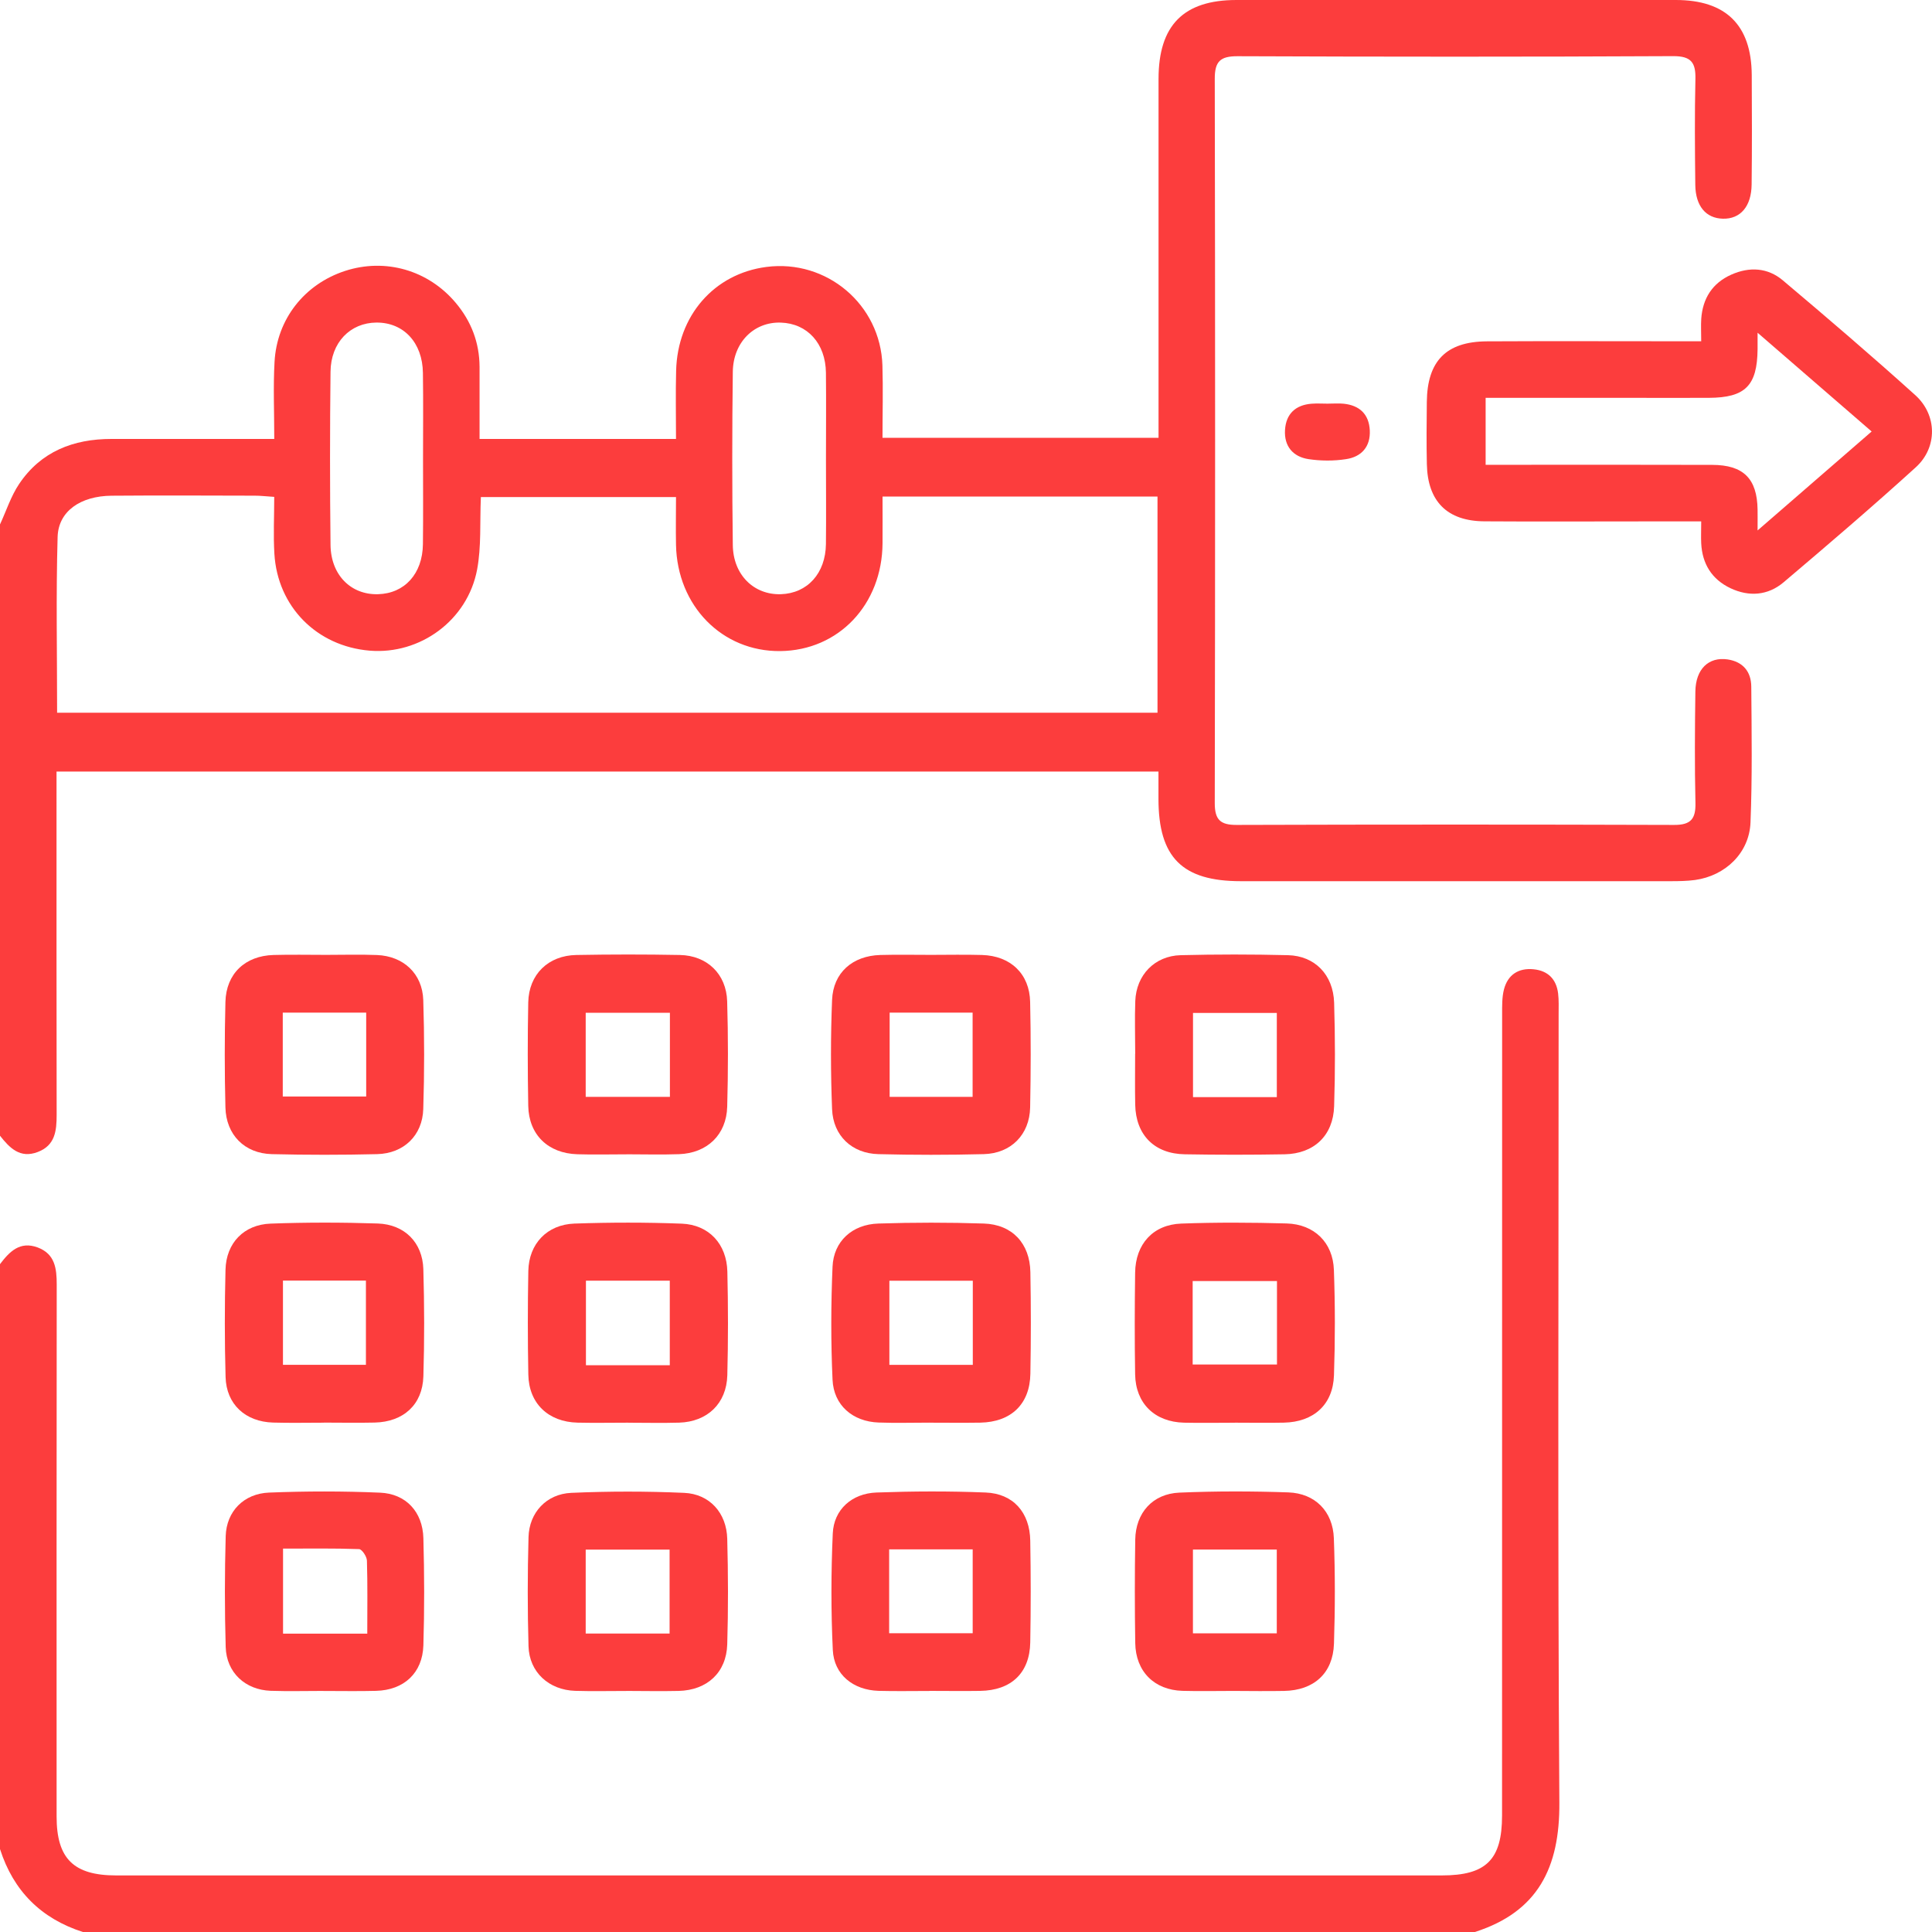 <svg width="50" height="50" viewBox="0 0 50 50" fill="none" xmlns="http://www.w3.org/2000/svg">
<g clip-path="url(#clip0_251_42)">
<path d="M-0.001 13.574C0.162 13.223 0.282 12.842 0.495 12.525C1.059 11.685 1.899 11.359 2.887 11.36C4.09 11.361 5.295 11.36 6.498 11.36C6.674 11.36 6.85 11.36 7.098 11.36C7.098 10.661 7.069 10.012 7.105 9.367C7.165 8.255 7.882 7.355 8.928 7.012C9.97 6.672 11.082 6.989 11.795 7.838C12.196 8.315 12.408 8.867 12.411 9.495C12.412 10.093 12.411 10.692 12.411 11.36H17.495C17.495 10.755 17.483 10.176 17.498 9.598C17.532 8.17 18.482 7.082 19.837 6.908C21.396 6.707 22.788 7.882 22.837 9.457C22.856 10.071 22.839 10.687 22.839 11.33H29.983C29.983 11.115 29.983 10.923 29.983 10.733C29.983 7.837 29.983 4.939 29.983 2.043C29.983 0.655 30.63 0 32 0C35.79 0 39.58 0 43.37 0C44.667 0 45.327 0.65 45.335 1.94C45.34 2.883 45.343 3.828 45.332 4.772C45.327 5.343 45.04 5.672 44.588 5.66C44.151 5.65 43.881 5.336 43.874 4.786C43.864 3.876 43.856 2.964 43.877 2.052C43.888 1.625 43.774 1.451 43.302 1.453C39.545 1.472 35.788 1.47 32.03 1.455C31.582 1.453 31.437 1.588 31.438 2.039C31.45 8.288 31.45 14.537 31.438 20.787C31.438 21.216 31.584 21.351 32.004 21.349C35.779 21.337 39.551 21.337 43.326 21.349C43.761 21.351 43.888 21.191 43.878 20.776C43.856 19.816 43.863 18.856 43.876 17.896C43.884 17.314 44.22 16.993 44.712 17.066C45.109 17.126 45.32 17.383 45.323 17.771C45.332 18.942 45.35 20.115 45.303 21.284C45.272 22.073 44.655 22.664 43.869 22.774C43.661 22.802 43.448 22.805 43.237 22.805C39.528 22.806 35.82 22.806 32.111 22.805C30.596 22.805 29.982 22.191 29.981 20.675C29.981 20.45 29.981 20.225 29.981 19.968H1.463C1.463 20.158 1.463 20.332 1.463 20.505C1.463 23.288 1.461 26.07 1.466 28.853C1.466 29.267 1.427 29.644 0.976 29.814C0.516 29.989 0.248 29.707 -0.002 29.39C-0.002 24.117 -0.002 18.843 -0.002 13.57L-0.001 13.574ZM22.84 12.853C22.84 13.279 22.843 13.668 22.84 14.057C22.831 15.646 21.704 16.834 20.193 16.85C18.689 16.865 17.526 15.681 17.495 14.1C17.487 13.697 17.495 13.292 17.495 12.864H12.445C12.416 13.517 12.46 14.144 12.347 14.743C12.098 16.057 10.87 16.946 9.569 16.839C8.2 16.726 7.183 15.703 7.101 14.332C7.072 13.851 7.097 13.367 7.097 12.859C6.88 12.845 6.738 12.828 6.596 12.828C5.36 12.825 4.123 12.819 2.887 12.829C2.083 12.836 1.509 13.231 1.491 13.898C1.448 15.406 1.478 16.915 1.478 18.445H29.956V12.851H22.843L22.84 12.853ZM21.376 11.887C21.376 11.14 21.383 10.393 21.375 9.646C21.366 8.888 20.895 8.371 20.208 8.349C19.517 8.326 18.974 8.854 18.965 9.624C18.946 11.117 18.946 12.613 18.965 14.106C18.974 14.879 19.513 15.4 20.209 15.378C20.895 15.356 21.366 14.839 21.375 14.08C21.383 13.35 21.376 12.619 21.376 11.887ZM10.948 11.891C10.948 11.145 10.956 10.397 10.945 9.651C10.935 8.866 10.445 8.343 9.741 8.348C9.064 8.353 8.562 8.863 8.554 9.62C8.537 11.114 8.537 12.607 8.554 14.101C8.562 14.883 9.084 15.398 9.784 15.378C10.471 15.359 10.936 14.85 10.945 14.084C10.954 13.354 10.948 12.623 10.948 11.892V11.891Z" fill="#FC3D3D"/>
<path d="M0 32.716C0.245 32.392 0.516 32.113 0.975 32.284C1.424 32.452 1.468 32.828 1.468 33.244C1.463 37.834 1.464 42.422 1.465 47.011C1.465 48.102 1.905 48.536 3.008 48.536C14.443 48.536 25.877 48.536 37.312 48.536C38.463 48.536 38.873 48.13 38.873 46.985C38.873 40.07 38.873 33.153 38.875 26.237C38.875 26.027 38.871 25.809 38.922 25.608C39.021 25.225 39.298 25.046 39.69 25.085C40.062 25.122 40.279 25.341 40.324 25.712C40.345 25.889 40.337 26.069 40.337 26.248C40.337 33.05 40.311 39.852 40.356 46.654C40.368 48.331 39.804 49.478 38.167 50.001H2.147C1.063 49.653 0.347 48.938 0 47.853V32.716Z" fill="#FC3D3D"/>
<path d="M44.026 13.494C43.448 13.494 42.932 13.494 42.414 13.494C41.081 13.494 39.748 13.501 38.414 13.492C37.454 13.485 36.947 12.978 36.927 12.014C36.915 11.477 36.92 10.94 36.926 10.404C36.936 9.345 37.425 8.841 38.478 8.834C40.137 8.825 41.795 8.832 43.453 8.832C43.627 8.832 43.801 8.832 44.027 8.832C44.027 8.601 44.017 8.426 44.028 8.253C44.065 7.722 44.316 7.326 44.807 7.107C45.275 6.899 45.748 6.925 46.139 7.255C47.294 8.229 48.444 9.213 49.566 10.225C50.136 10.739 50.147 11.578 49.581 12.093C48.462 13.11 47.312 14.093 46.159 15.07C45.753 15.413 45.264 15.45 44.783 15.222C44.302 14.993 44.053 14.593 44.027 14.059C44.019 13.898 44.027 13.736 44.027 13.497L44.026 13.494ZM38.448 10.297V12.029C38.67 12.029 38.833 12.029 38.995 12.029C40.768 12.029 42.541 12.025 44.312 12.031C45.122 12.033 45.474 12.388 45.486 13.188C45.489 13.335 45.486 13.481 45.486 13.728C46.528 12.824 47.468 12.008 48.438 11.167C47.453 10.315 46.507 9.496 45.486 8.611C45.486 8.842 45.486 8.94 45.486 9.037C45.477 9.981 45.168 10.292 44.225 10.296C43.526 10.3 42.826 10.296 42.127 10.296C40.91 10.296 39.692 10.296 38.448 10.296V10.297Z" fill="#FC3D3D"/>
<path d="M16.211 29.874C15.789 29.874 15.366 29.885 14.944 29.872C14.185 29.85 13.686 29.368 13.671 28.621C13.655 27.727 13.653 26.834 13.671 25.94C13.687 25.217 14.188 24.728 14.916 24.715C15.809 24.699 16.704 24.698 17.596 24.715C18.3 24.729 18.798 25.207 18.819 25.913C18.846 26.822 18.845 27.732 18.82 28.642C18.8 29.368 18.301 29.844 17.572 29.87C17.118 29.886 16.662 29.873 16.208 29.873L16.211 29.874ZM17.337 28.387V26.211H15.158V28.387H17.337Z" fill="#FC3D3D"/>
<path d="M29.379 27.272C29.379 26.817 29.364 26.361 29.381 25.907C29.406 25.234 29.882 24.737 30.557 24.72C31.482 24.697 32.408 24.697 33.334 24.72C34.028 24.738 34.504 25.225 34.527 25.949C34.554 26.841 34.556 27.736 34.527 28.629C34.504 29.391 34.003 29.86 33.244 29.873C32.384 29.888 31.523 29.888 30.663 29.873C29.875 29.861 29.394 29.372 29.379 28.588C29.37 28.15 29.377 27.712 29.377 27.272H29.38H29.379ZM33.044 28.394V26.215H30.875V28.394H33.044Z" fill="#FC3D3D"/>
<path d="M16.263 36.819C15.825 36.819 15.386 36.828 14.948 36.818C14.189 36.8 13.686 36.32 13.673 35.573C13.656 34.679 13.656 33.786 13.673 32.892C13.687 32.189 14.158 31.691 14.867 31.666C15.791 31.634 16.718 31.633 17.643 31.668C18.347 31.696 18.808 32.195 18.824 32.91C18.845 33.804 18.846 34.697 18.823 35.591C18.803 36.324 18.306 36.795 17.578 36.818C17.139 36.831 16.7 36.82 16.262 36.82L16.263 36.819ZM17.334 35.332V33.144H15.164V35.332H17.334Z" fill="#FC3D3D"/>
<path d="M31.96 36.82C31.522 36.82 31.082 36.829 30.644 36.819C29.884 36.801 29.39 36.321 29.377 35.569C29.363 34.693 29.365 33.815 29.377 32.938C29.386 32.198 29.84 31.692 30.573 31.666C31.48 31.633 32.391 31.637 33.3 31.663C34.012 31.684 34.497 32.155 34.521 32.866C34.554 33.774 34.554 34.686 34.523 35.594C34.497 36.356 33.995 36.802 33.226 36.818C32.803 36.827 32.381 36.819 31.96 36.819V36.82ZM33.048 33.153H30.866V35.313H33.048V33.153Z" fill="#FC3D3D"/>
<path d="M16.201 43.762C15.763 43.762 15.323 43.772 14.886 43.759C14.206 43.738 13.698 43.276 13.678 42.607C13.651 41.667 13.652 40.723 13.678 39.782C13.695 39.146 14.141 38.663 14.785 38.635C15.756 38.592 16.733 38.592 17.704 38.635C18.365 38.663 18.805 39.155 18.821 39.826C18.845 40.735 18.848 41.646 18.821 42.554C18.8 43.286 18.3 43.743 17.563 43.761C17.11 43.771 16.655 43.762 16.2 43.761L16.201 43.762ZM17.329 42.276V40.104H15.158V42.276H17.329Z" fill="#FC3D3D"/>
<path d="M24.052 36.818C23.614 36.818 23.175 36.831 22.738 36.815C22.07 36.791 21.575 36.37 21.546 35.705C21.502 34.733 21.504 33.757 21.546 32.784C21.573 32.124 22.056 31.686 22.734 31.665C23.643 31.636 24.553 31.635 25.46 31.665C26.198 31.689 26.653 32.18 26.666 32.923C26.682 33.8 26.682 34.677 26.666 35.553C26.653 36.34 26.167 36.803 25.369 36.818C24.931 36.825 24.493 36.819 24.055 36.819V36.816L24.052 36.818ZM23.017 33.145V35.323H25.176V33.145H23.017Z" fill="#FC3D3D"/>
<path d="M24.099 24.712C24.538 24.712 24.977 24.702 25.414 24.715C26.153 24.736 26.646 25.203 26.66 25.931C26.68 26.84 26.678 27.75 26.66 28.659C26.646 29.364 26.165 29.852 25.458 29.869C24.549 29.892 23.639 29.892 22.732 29.869C22.05 29.852 21.561 29.395 21.534 28.704C21.497 27.764 21.496 26.821 21.534 25.88C21.562 25.17 22.066 24.735 22.783 24.715C23.221 24.703 23.659 24.712 24.097 24.712H24.099ZM25.171 28.387V26.206H23.024V28.387H25.171Z" fill="#FC3D3D"/>
<path d="M24.051 43.762C23.613 43.762 23.175 43.771 22.737 43.759C22.084 43.739 21.583 43.342 21.553 42.702C21.505 41.699 21.507 40.689 21.552 39.686C21.579 39.069 22.044 38.649 22.685 38.626C23.625 38.592 24.567 38.588 25.507 38.626C26.224 38.654 26.652 39.144 26.663 39.874C26.678 40.751 26.679 41.627 26.663 42.504C26.649 43.296 26.171 43.749 25.365 43.76C24.927 43.767 24.489 43.76 24.051 43.76V43.762ZM23.011 40.098V42.268H25.173V40.098H23.011Z" fill="#FC3D3D"/>
<path d="M31.917 43.761C31.479 43.761 31.04 43.771 30.603 43.759C29.874 43.738 29.392 43.259 29.38 42.523C29.366 41.63 29.366 40.737 29.38 39.844C29.392 39.154 29.828 38.659 30.521 38.629C31.461 38.589 32.403 38.59 33.343 38.623C34.035 38.648 34.496 39.115 34.52 39.811C34.554 40.719 34.553 41.631 34.523 42.539C34.498 43.306 34.002 43.748 33.23 43.761C32.792 43.769 32.354 43.763 31.914 43.761H31.917ZM30.873 40.103V42.27H33.043V40.103H30.873Z" fill="#FC3D3D"/>
<path d="M8.368 43.761C7.914 43.761 7.459 43.773 7.006 43.758C6.346 43.734 5.861 43.286 5.841 42.626C5.813 41.669 5.814 40.71 5.841 39.753C5.861 39.115 6.308 38.654 6.964 38.628C7.919 38.59 8.879 38.589 9.835 38.63C10.507 38.658 10.939 39.127 10.957 39.808C10.983 40.733 10.985 41.659 10.957 42.582C10.935 43.3 10.451 43.741 9.733 43.759C9.279 43.771 8.824 43.762 8.371 43.762C8.371 43.762 8.371 43.762 8.371 43.761H8.368ZM9.505 42.279C9.505 41.614 9.515 41.001 9.496 40.388C9.492 40.282 9.367 40.093 9.292 40.091C8.638 40.067 7.982 40.078 7.325 40.078V42.279H9.506H9.505Z" fill="#FC3D3D"/>
<path d="M8.443 24.712C8.881 24.712 9.32 24.699 9.757 24.716C10.441 24.744 10.931 25.196 10.954 25.879C10.984 26.819 10.984 27.762 10.954 28.703C10.933 29.387 10.448 29.852 9.761 29.869C8.852 29.891 7.943 29.891 7.035 29.869C6.331 29.852 5.851 29.37 5.834 28.659C5.811 27.749 5.811 26.84 5.834 25.931C5.852 25.199 6.344 24.735 7.08 24.715C7.534 24.702 7.989 24.712 8.444 24.712H8.443ZM7.318 28.378H9.477V26.206H7.318V28.378Z" fill="#FC3D3D"/>
<path d="M8.38 36.819C7.942 36.819 7.504 36.829 7.066 36.816C6.35 36.795 5.857 36.342 5.838 35.637C5.812 34.712 5.813 33.785 5.836 32.861C5.853 32.17 6.31 31.693 7.002 31.667C7.926 31.633 8.852 31.634 9.776 31.664C10.471 31.688 10.935 32.156 10.956 32.844C10.983 33.769 10.985 34.695 10.957 35.62C10.935 36.353 10.441 36.799 9.695 36.816C9.257 36.826 8.819 36.817 8.381 36.817L8.38 36.819ZM7.323 33.141V35.321H9.47V33.141H7.323Z" fill="#FC3D3D"/>
<path d="M34.382 10.446C34.513 10.446 34.643 10.435 34.772 10.448C35.185 10.49 35.429 10.719 35.45 11.137C35.471 11.563 35.232 11.825 34.833 11.883C34.517 11.932 34.18 11.93 33.863 11.882C33.462 11.821 33.23 11.547 33.256 11.128C33.281 10.712 33.527 10.481 33.944 10.448C34.089 10.437 34.236 10.447 34.382 10.447V10.446Z" fill="#FC3D3D"/>
</g>
<defs>
<clipPath id="clip0_251_42">
<rect width="50" height="50" fill="white"/>
</clipPath>
</defs>
</svg>
